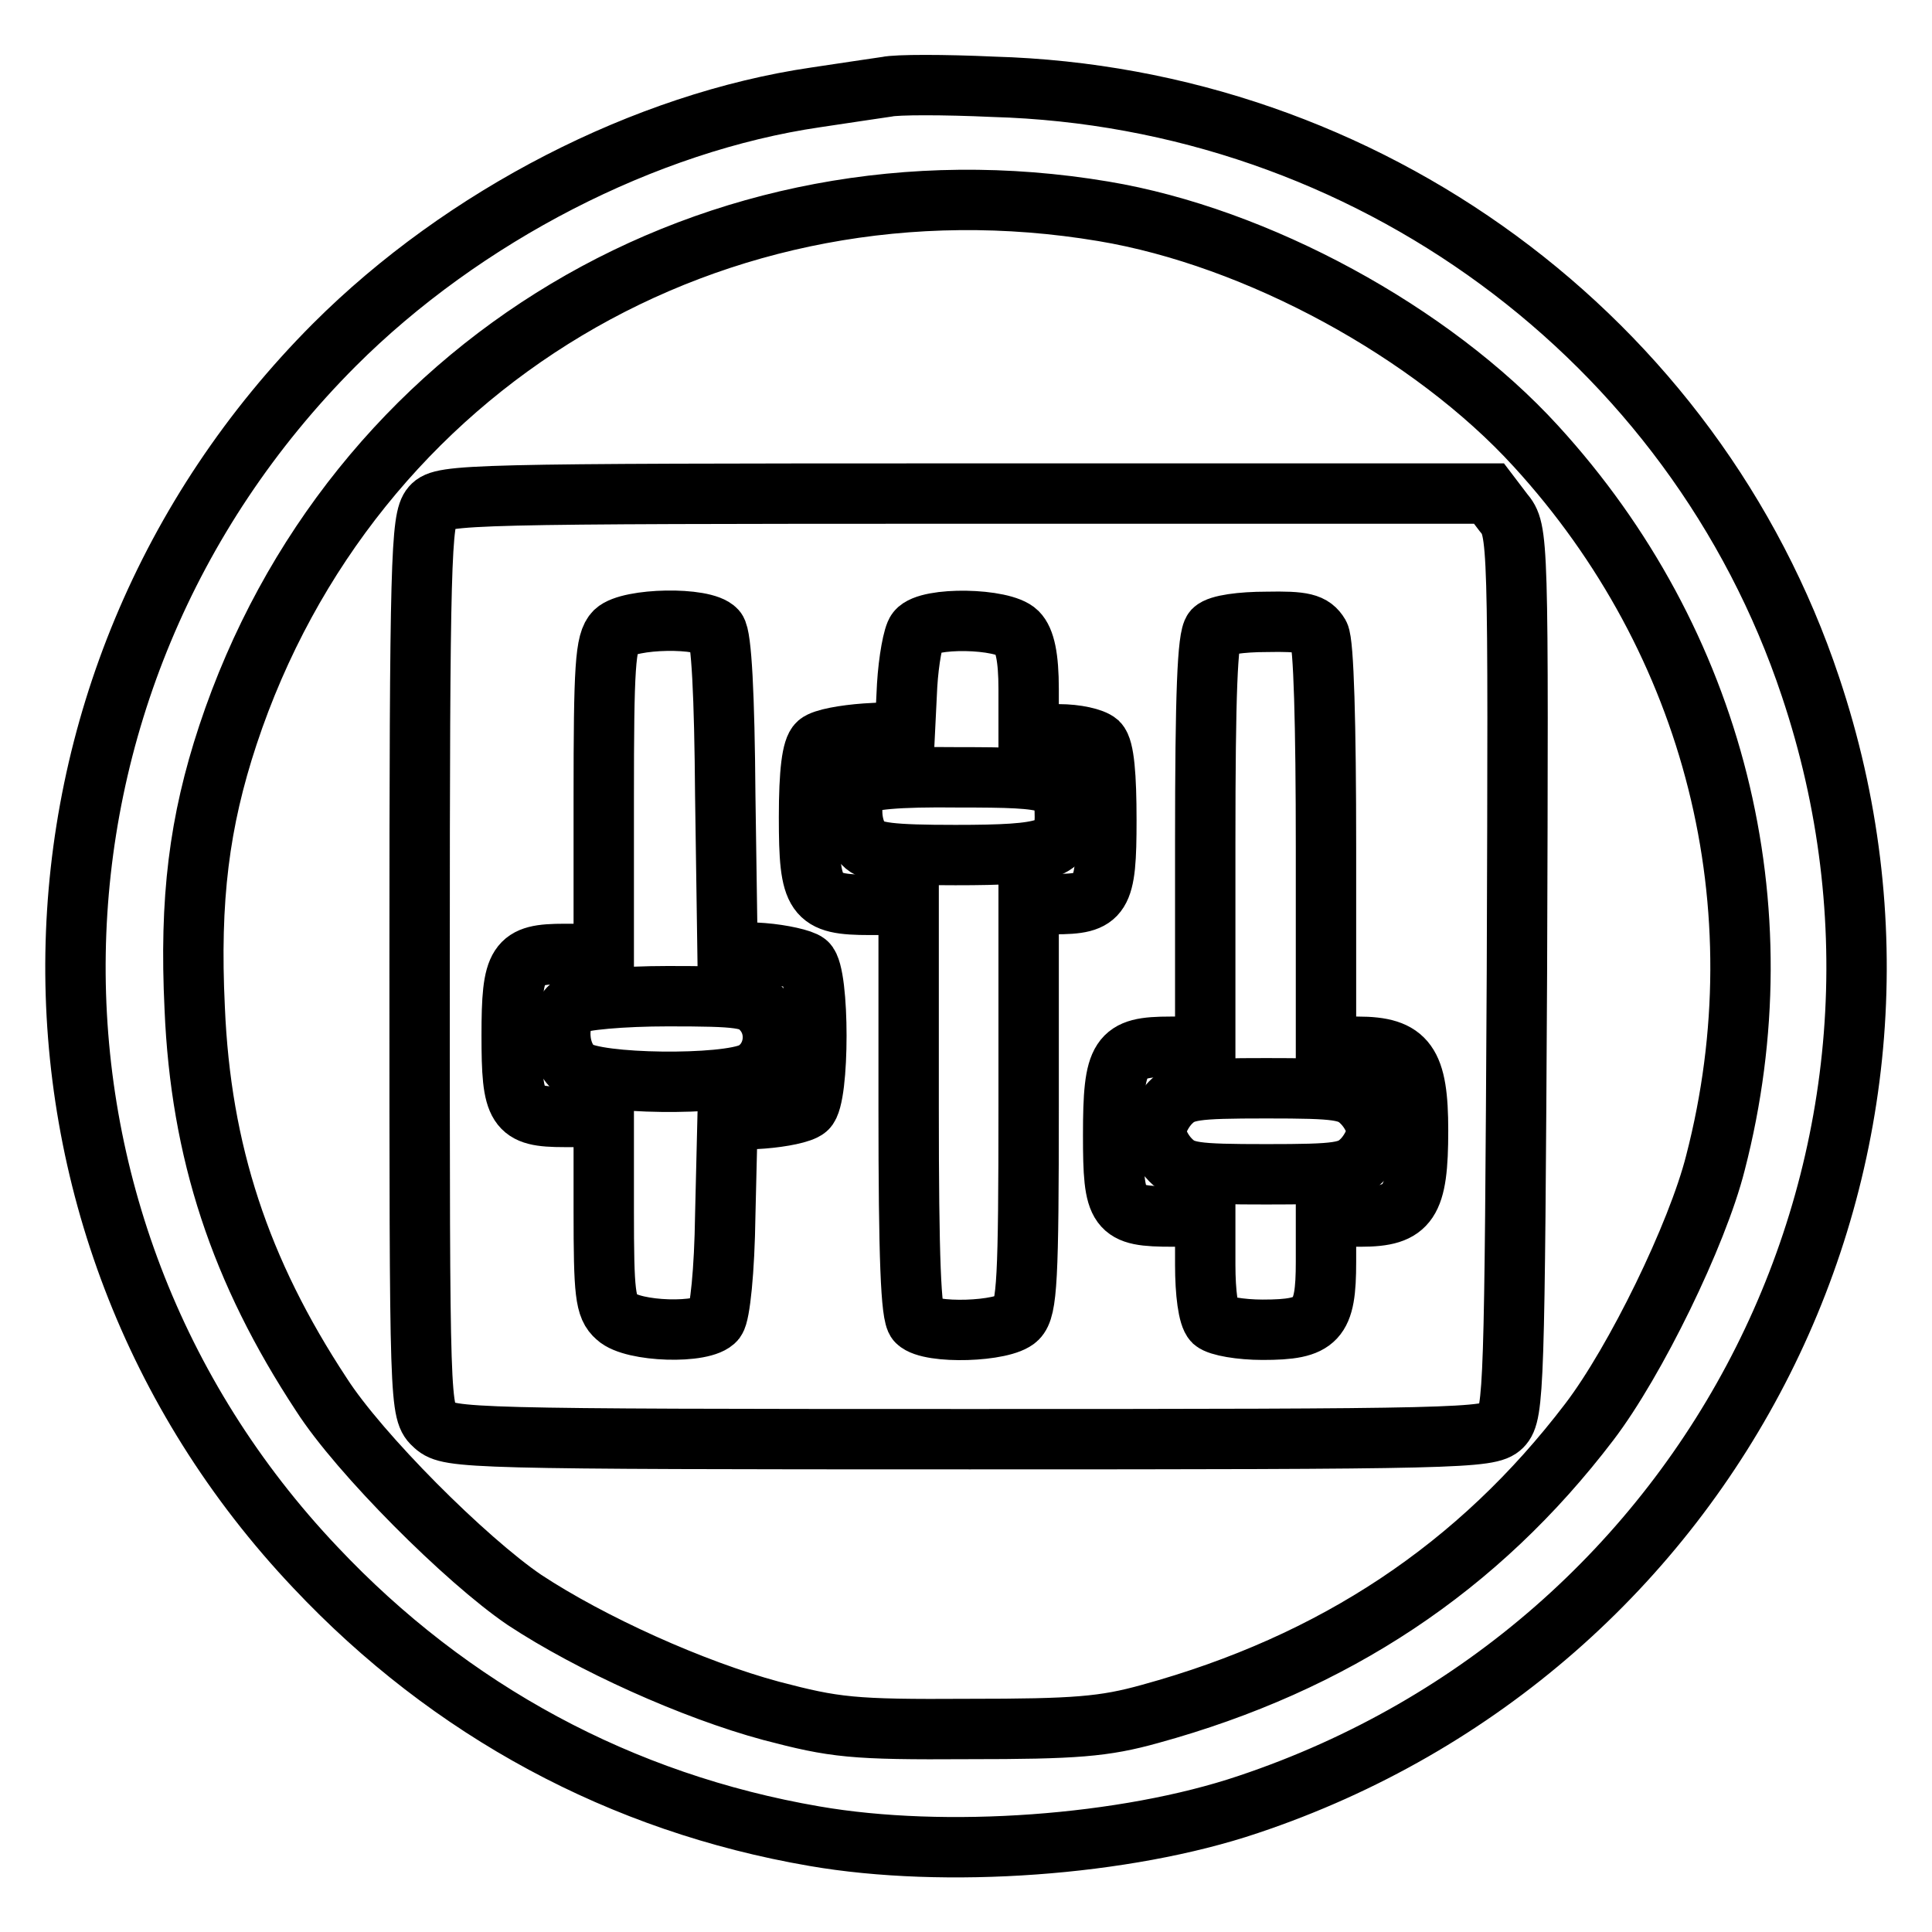 <?xml version="1.0" encoding="utf-8"?>
<!-- Svg Vector Icons : http://www.onlinewebfonts.com/icon -->
<!DOCTYPE svg PUBLIC "-//W3C//DTD SVG 1.1//EN" "http://www.w3.org/Graphics/SVG/1.1/DTD/svg11.dtd">
<svg version="1.1" xmlns="http://www.w3.org/2000/svg" xmlns:xlink="http://www.w3.org/1999/xlink" x="0px" y="0px" viewBox="0 0 256 256" enable-background="new 0 0 256 256" xml:space="preserve">
<g> <g> <path stroke-width="8" fill-opacity="0" stroke="#000000"  d="M117.5,11.5c-1.3,0.2-5.5,0.8-9.4,1.4c-22.6,3.3-46.7,15.7-63.8,32.8C-0.4,90.5-1.6,161.9,41.8,207.7  c17.9,19,40.5,31.2,66.1,35.6c17.3,3,41.2,1.3,57.5-4.2c61.9-20.7,95.1-86.7,74.5-148.1c-15.4-46.2-58.8-78.1-108.3-79.5  C125.1,11.2,118.8,11.2,117.5,11.5z M146.2,28c20.4,3.4,43.5,16,57.3,31.1c23.7,25.9,32.6,61,23.8,95  c-2.4,9.5-10.6,26.3-16.7,34.3c-14.7,19.3-33.8,32-58.2,38.7c-6.1,1.7-9.9,2-24.1,2c-15.4,0.1-17.7-0.2-26.1-2.4  c-10.4-2.8-23.9-8.9-32.7-14.7c-7.8-5.3-21.9-19.4-26.9-27.2c-10.8-16.4-16-32.2-16.8-51.2c-0.7-14.5,0.6-24.7,4.4-36.2  C46.5,48.2,94.9,19.4,146.2,28z"/> <path stroke-width="8" fill-opacity="0" stroke="#000000"  d="M57.2,67.1c-1.4,1.6-1.6,7.1-1.6,60.9c0,58.9,0,59.1,2,60.9c1.9,1.7,4.4,1.8,70.9,1.8  c64.8,0,68.9-0.1,70.5-1.7c1.6-1.6,1.7-5.4,2-60.2c0.2-58.1,0.2-58.5-1.8-60.9l-1.9-2.5h-69.3C62.1,65.4,58.6,65.5,57.2,67.1z  M94.9,83.5c0.7,0.8,1.1,8.6,1.2,21.9l0.3,20.6l4.7,0.3c2.5,0.2,5.2,0.8,5.8,1.3c1.7,1.4,1.7,17.9,0,19.3  c-0.7,0.6-3.3,1.1-5.8,1.3l-4.7,0.3L96.1,161c-0.1,7.4-0.7,13.1-1.3,13.9c-1.5,1.9-11,1.6-13.1-0.4c-1.5-1.3-1.7-3.1-1.7-14.1V148  h-5.2c-6.4,0-7-1-7-10.8c0-9.8,0.7-10.8,7-10.8H80v-20.6c0-17.5,0.2-20.8,1.5-22.1C83.4,81.9,93.3,81.7,94.9,83.5z M134.8,83.8  c1,1,1.5,3.3,1.5,7.5v6h4c2.3,0,4.5,0.5,5.2,1.1c0.8,0.8,1.1,4.4,1.1,10.3c0,10.2-0.6,11.1-6.9,11.1h-3.4v26.7  c0,23-0.2,26.9-1.5,28.2c-1.8,1.8-11.6,2.1-13.3,0.4c-0.8-0.8-1.1-8.4-1.1-28.2v-27h-5.1c-7.4,0-8.1-1-8.1-11.6  c0-6,0.4-9.1,1.2-9.8c0.7-0.6,3.5-1.1,6.3-1.3l5.2-0.3l0.3-6.1c0.2-3.3,0.8-6.6,1.3-7.2C123,81.7,132.9,81.9,134.8,83.8z  M174.8,84.1c0.6,1.1,0.9,11.8,0.9,28.2v26.4h4.2c6.5,0,8,2.1,8,11.1c0,9.6-1.2,11.4-7.6,11.4h-4.6v6c0,7.8-1.1,9-8.4,9  c-2.9,0-5.8-0.5-6.5-1.1c-0.7-0.7-1.1-3.8-1.1-7.5v-6.4h-4.3c-7.4,0-7.9-0.7-7.9-10.8c0-10.6,0.8-11.7,7.6-11.7h4.6v-27  c0-19.8,0.3-27.3,1.1-28.2c0.7-0.7,3.7-1.1,7-1.1C172.7,82.3,173.9,82.6,174.8,84.1z"/> <path stroke-width="8" fill-opacity="0" stroke="#000000"  d="M76,133.1c-2.5,1.4-2.3,6.9,0.4,8.7c2.6,1.9,19.7,2.1,23.3,0.3c2.9-1.5,3.7-5.7,1.3-8.3  c-1.4-1.6-2.9-1.8-12.5-1.8C82.5,132,76.9,132.5,76,133.1z"/> <path stroke-width="8" fill-opacity="0" stroke="#000000"  d="M114,104.1c-1.6,1.6-1.4,6,0.4,7.7c1.1,1.2,3.7,1.5,12.2,1.5c12.5,0,14.5-0.7,14.5-5c0-5-1-5.3-14.1-5.3  C118.9,102.9,114.7,103.3,114,104.1z"/> <path stroke-width="8" fill-opacity="0" stroke="#000000"  d="M155.1,146.1c-1,1-1.9,2.7-1.9,3.8s0.8,2.7,1.9,3.8c1.7,1.7,3.1,1.9,12.7,1.9c9.6,0,11-0.2,12.7-1.9  c1-1,1.9-2.7,1.9-3.8s-0.8-2.7-1.9-3.8c-1.7-1.7-3.1-1.9-12.7-1.9C158.2,144.2,156.8,144.4,155.1,146.1z"/> </g></g>
</svg>